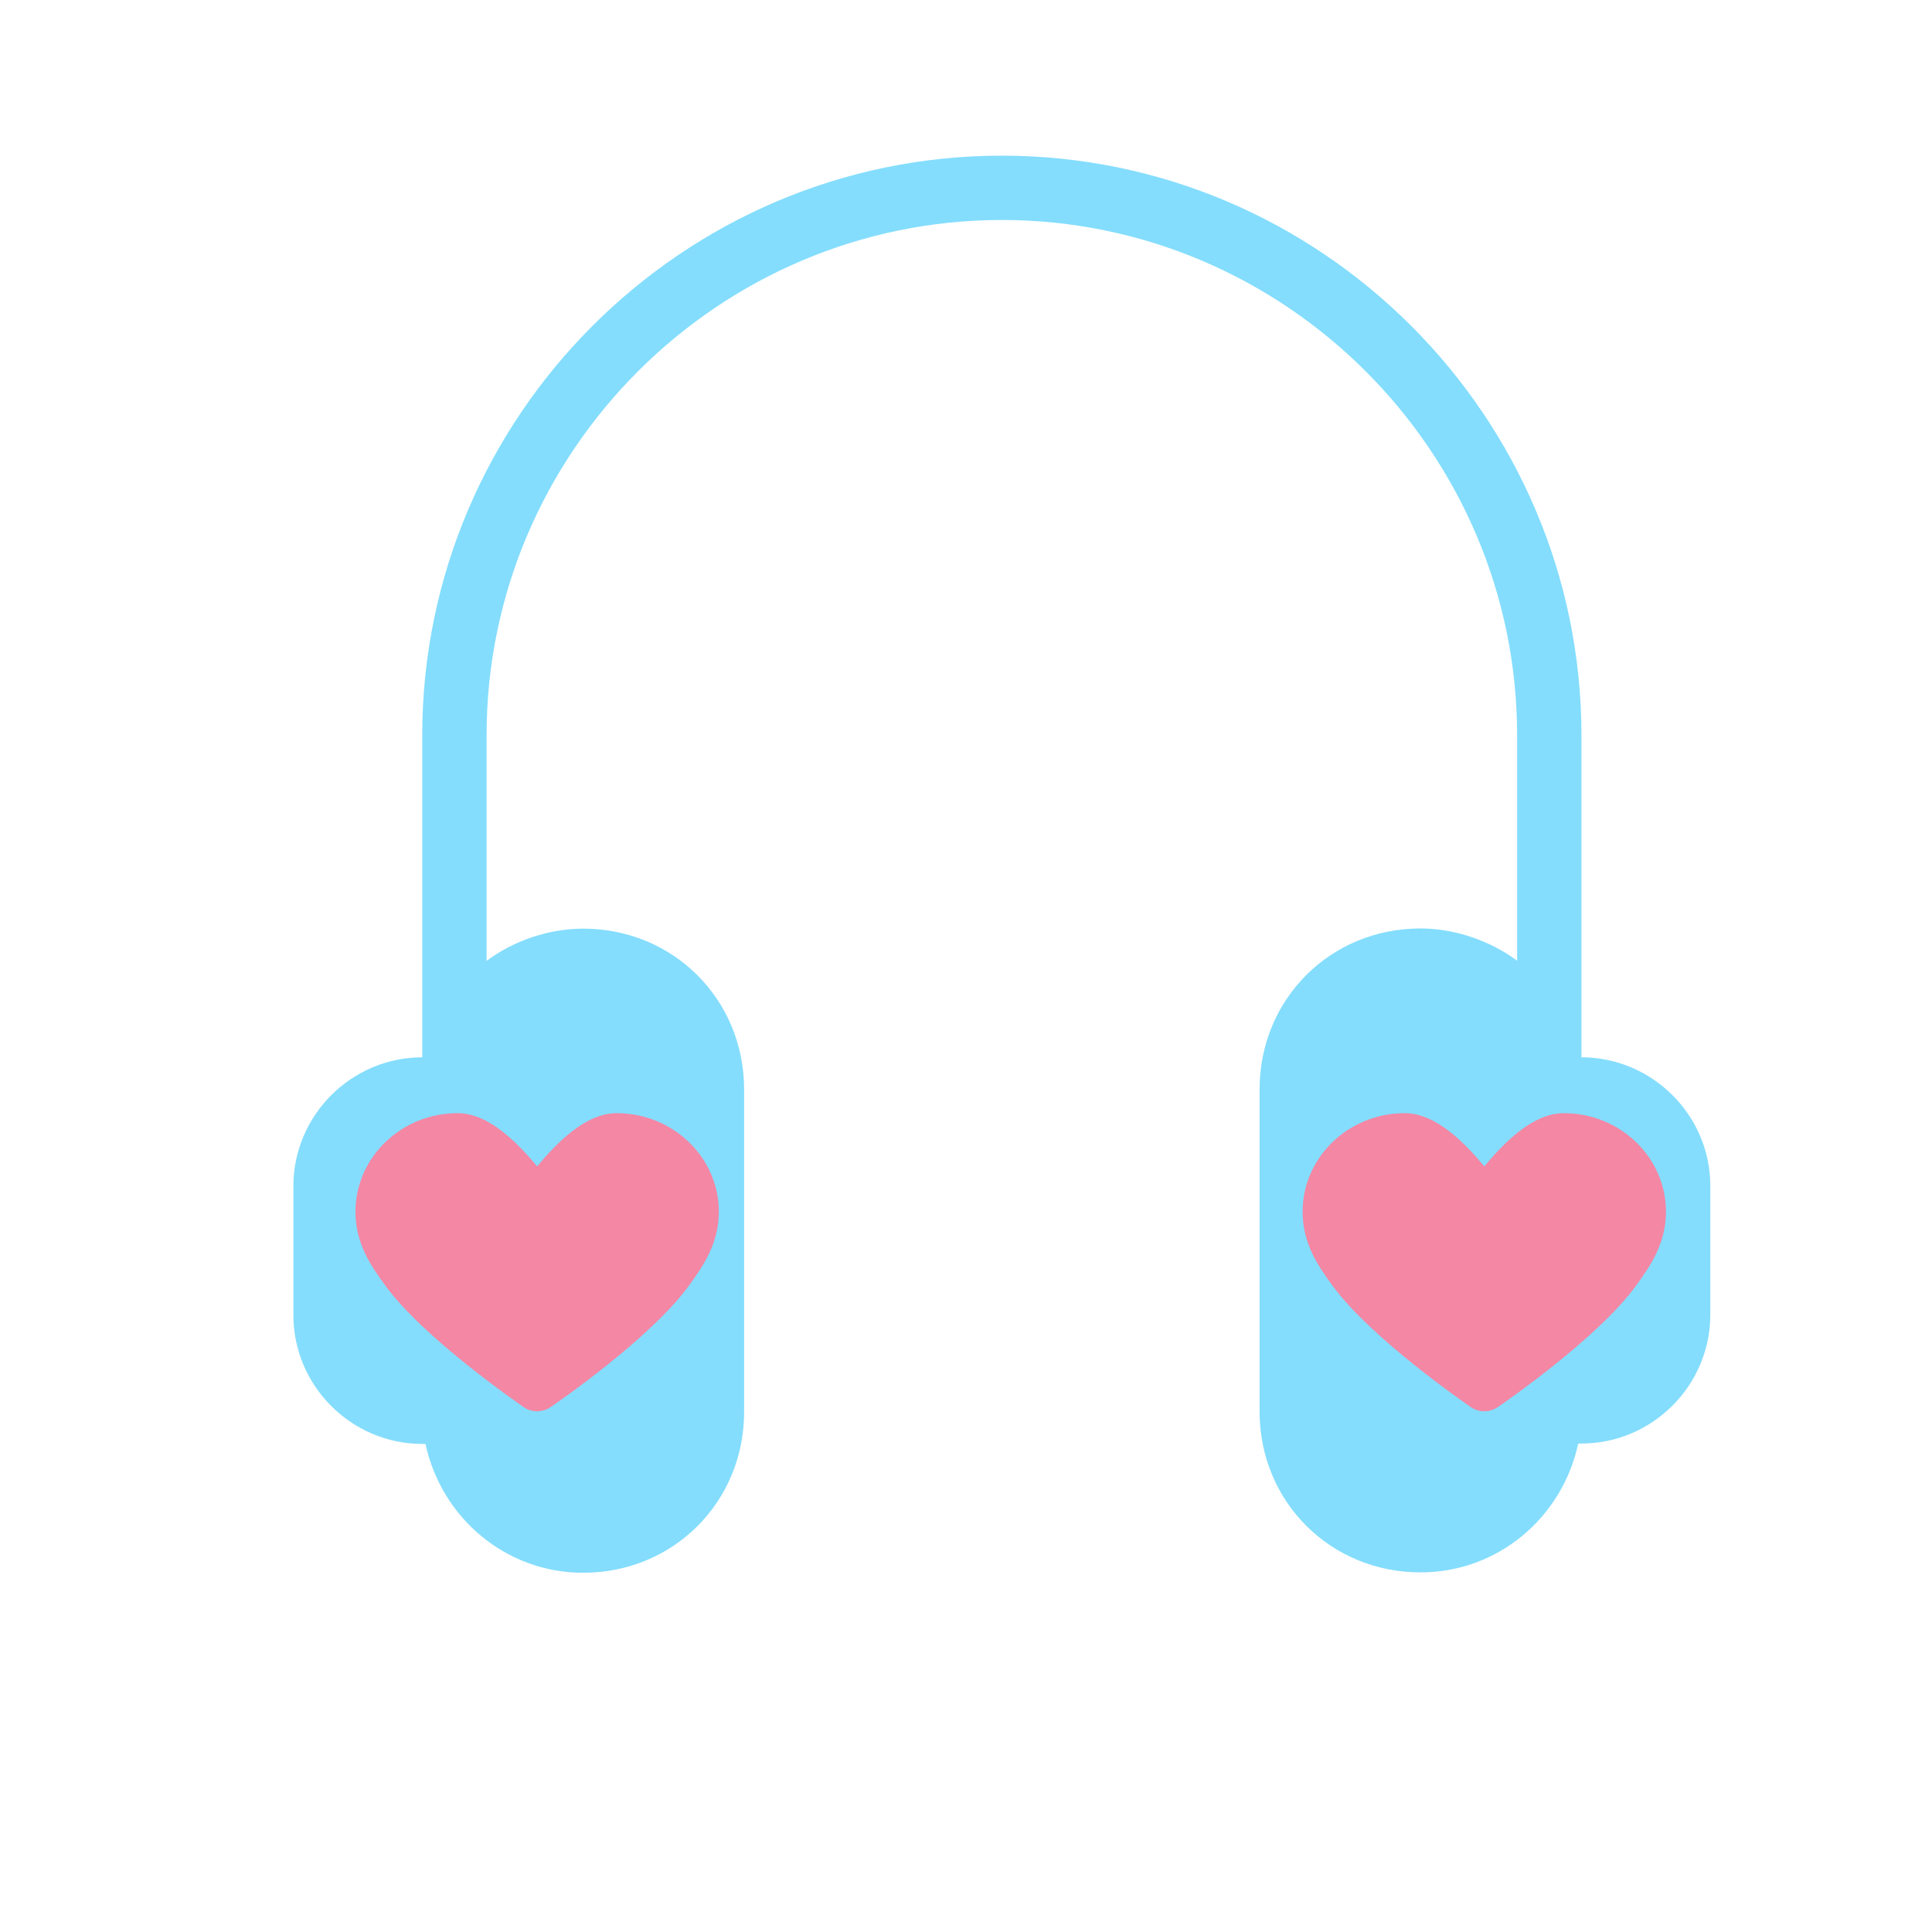 <?xml version="1.0" encoding="utf-8"?>
<!-- Generator: Adobe Illustrator 25.0.0, SVG Export Plug-In . SVG Version: 6.00 Build 0)  -->
<svg version="1.1" id="图层_1" xmlns="http://www.w3.org/2000/svg" xmlns:xlink="http://www.w3.org/1999/xlink" x="0px" y="0px"
	 viewBox="0 0 1024 1024" style="enable-background:new 0 0 1024 1024;" xml:space="preserve">
<style type="text/css">
	.st0{fill:#84DDFD;}
	.st1{fill:#F487A4;}
</style>
<g>
	<path class="st0" d="M838.2,560.4V389.7c0-169-138.2-307.2-307.2-307.2S223.8,220.7,223.8,389.7v170.7c-37.5,0-68.3,30.7-68.3,68.3
		V697c0,37.5,30.7,68.3,68.3,68.3h1.7c8.5,39.3,42.7,68.3,83.6,68.3c47.8,0,85.3-37.5,85.3-85.3V577.5c0-47.8-37.5-85.3-85.3-85.3
		c-18.8,0-37.5,6.8-51.2,17.1V389.7c0-150.2,122.9-273.1,273.1-273.1s273.1,122.9,273.1,273.1v119.5c-13.7-10.2-32.4-17.1-51.2-17.1
		c-47.8,0-85.3,37.5-85.3,85.3v170.7c0,47.8,37.5,85.3,85.3,85.3c41,0,75.1-29,83.6-68.3h1.7c37.5,0,68.3-30.7,68.3-68.3v-68.3
		C906.5,591.1,875.7,560.4,838.2,560.4L838.2,560.4z"/>
	<path class="st1" d="M326.8,590c-16.6,0-32,16.1-42.1,28.2c-10.1-12.1-25.5-28.2-42.1-28.2c-29.9,0-54.2,23.4-54.2,52.3
		c0,17.2,8.7,29.3,15.7,38.9c20.3,28.1,71.5,63.2,73.6,64.7c2.1,1.4,4.5,2.1,7,2.1c2.4,0,4.9-0.7,7-2.1c2.2-1.5,53.3-36.5,73.6-64.7
		c7-9.7,15.7-21.8,15.7-38.9C381,613.4,356.7,590,326.8,590L326.8,590z"/>
	<path class="st1" d="M828.8,590c-16.6,0-32,16.1-42.1,28.2c-10.1-12.1-25.5-28.2-42.1-28.2c-29.9,0-54.2,23.4-54.2,52.3
		c0,17.2,8.7,29.3,15.7,38.9c20.3,28.1,71.5,63.2,73.6,64.7c2.1,1.4,4.5,2.1,7,2.1c2.4,0,4.9-0.7,7-2.1c2.2-1.5,53.3-36.5,73.6-64.7
		c7-9.7,15.7-21.8,15.7-38.9C883,613.4,858.7,590,828.8,590L828.8,590z"/>
</g>
</svg>
